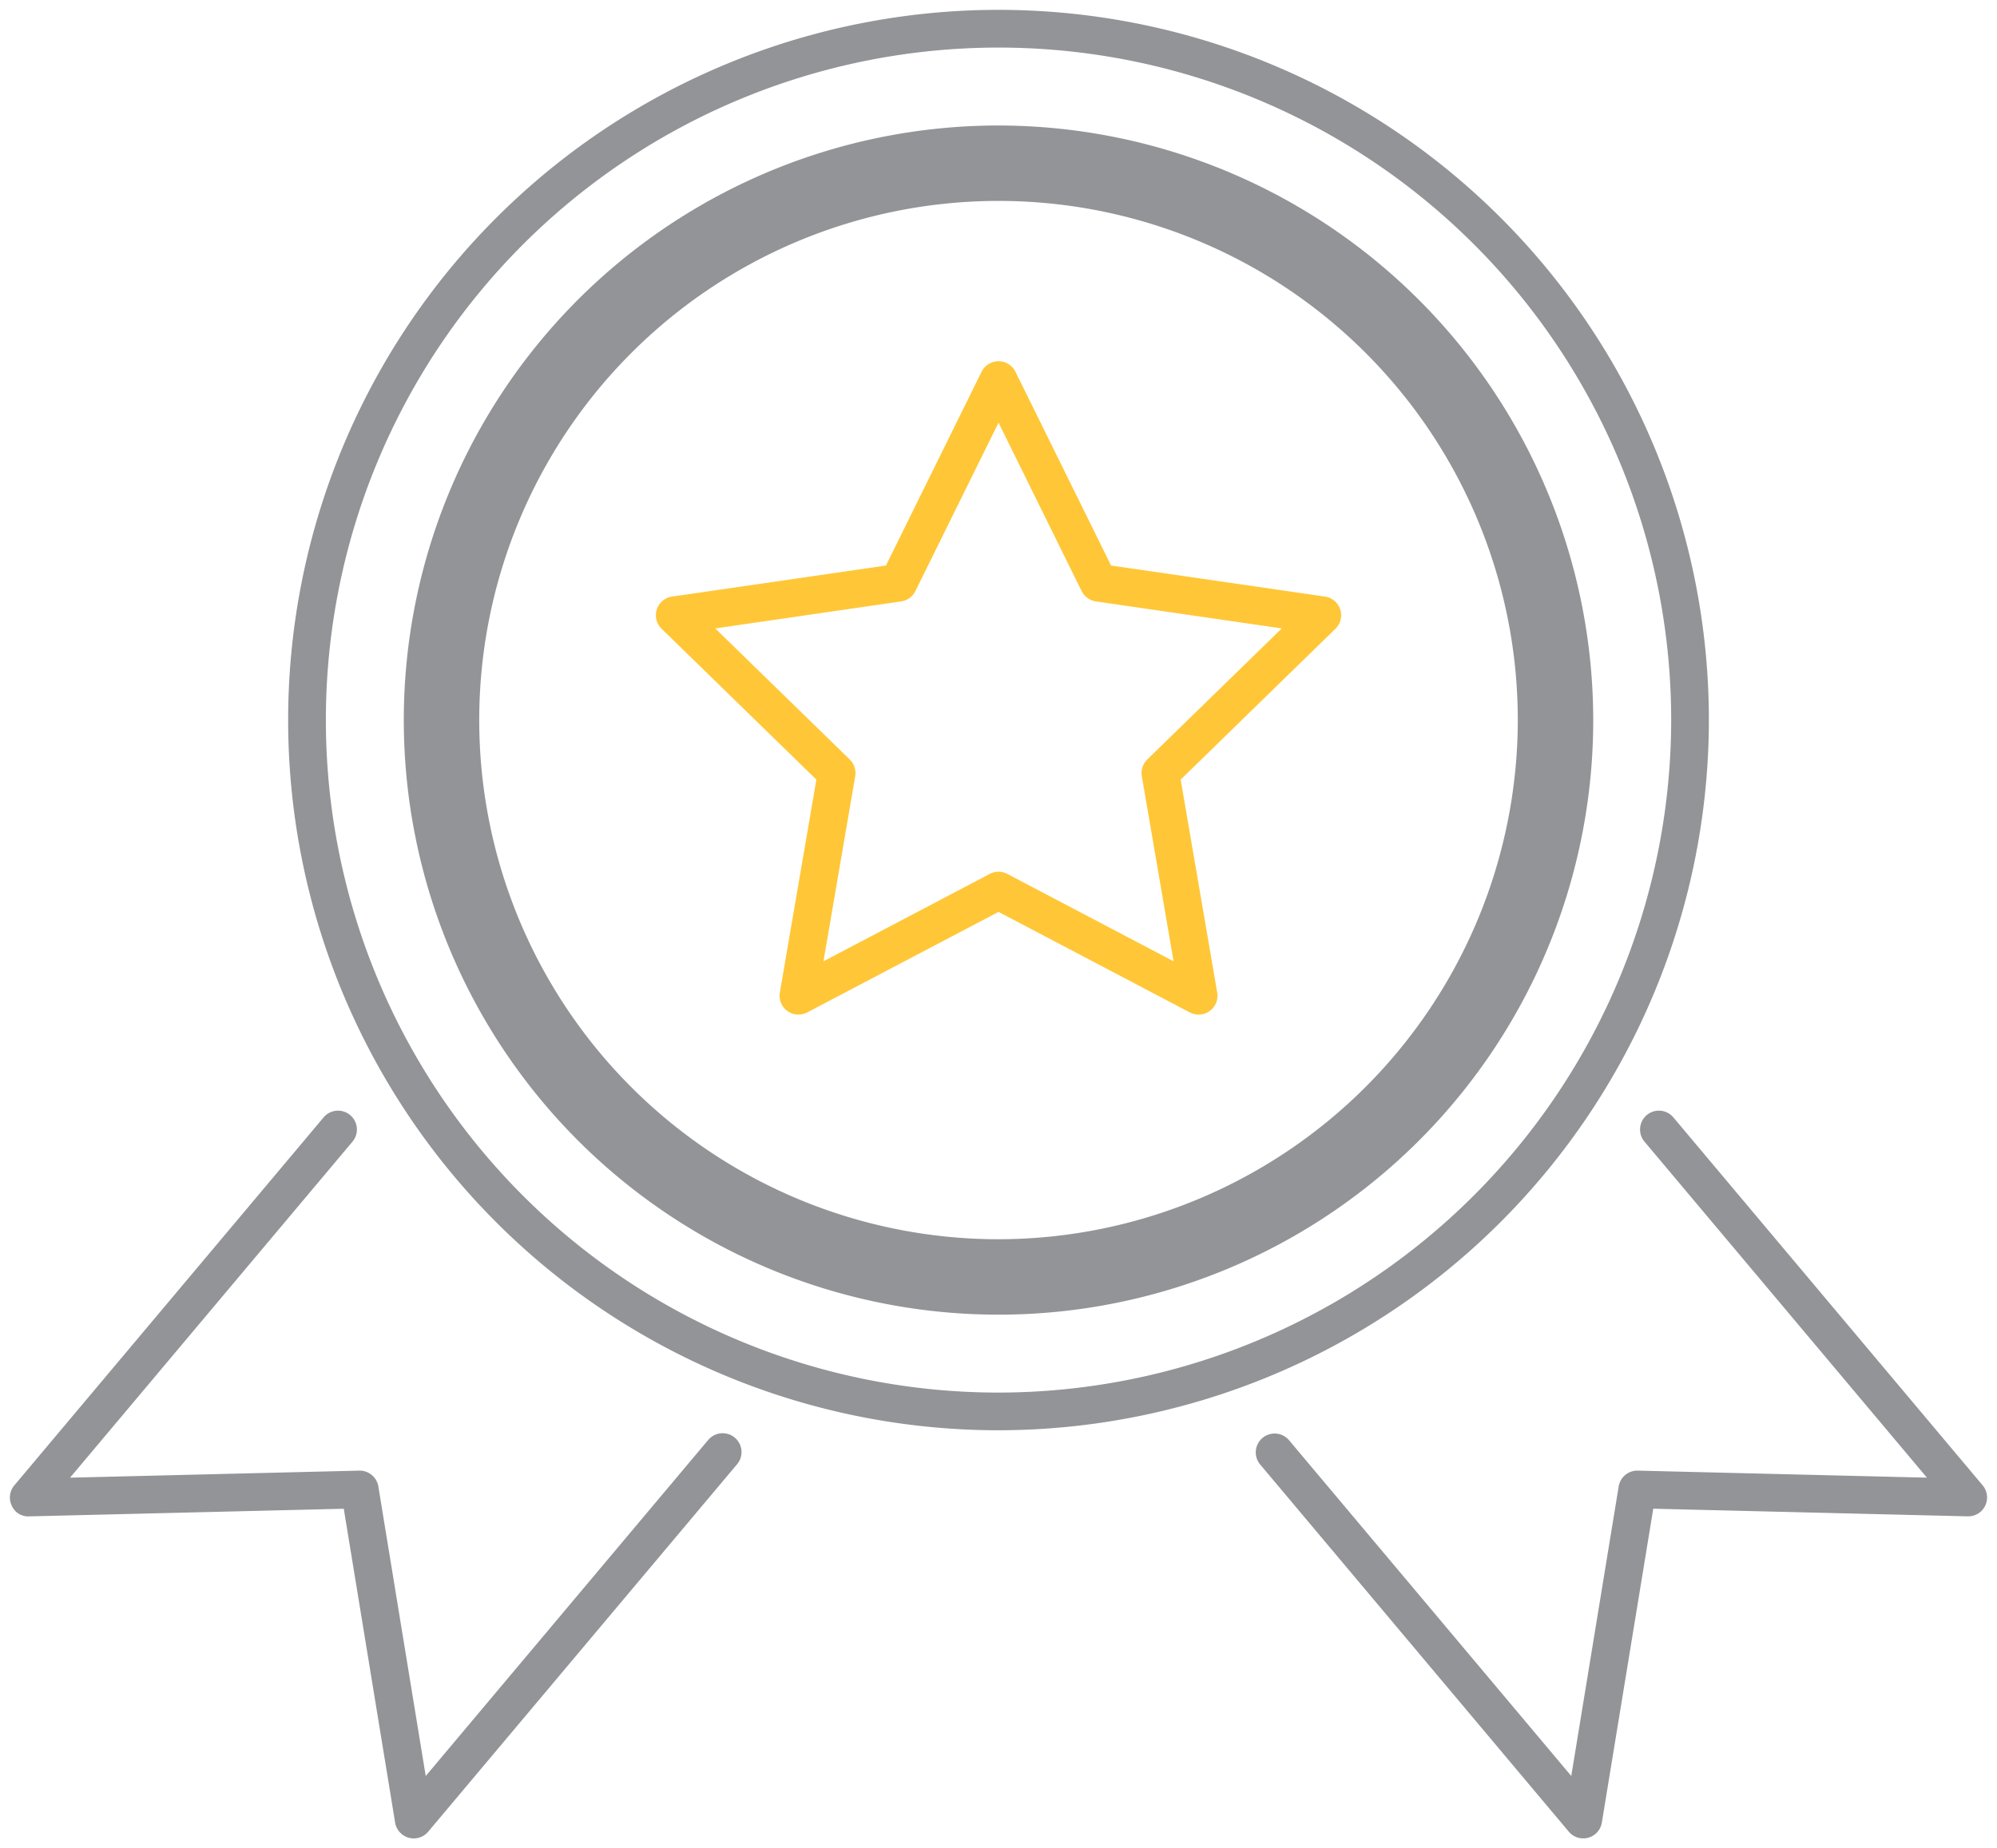 <svg id="Layer_1" data-name="Layer 1" xmlns="http://www.w3.org/2000/svg" viewBox="0 0 202 187">
  <title>icon-ribbon</title>
  <g>
    <path d="M134.027,60.36l-21.64-3.143-9.674-19.608a1.909,1.909,0,0,0-3.422,0L89.615,57.217,67.976,60.36a1.907,1.907,0,0,0-1.057,3.253L82.578,78.876l-3.695,21.546a1.908,1.908,0,0,0,2.768,2.011L101.002,92.26l19.352,10.173a1.907,1.907,0,0,0,2.768-2.011l-3.696-21.546,15.658-15.264A1.907,1.907,0,0,0,134.027,60.36ZM116.046,76.844a1.91,1.91,0,0,0-.549,1.688l3.212,18.726L101.89,88.418a1.907,1.907,0,0,0-1.776,0L83.295,97.259l3.211-18.726a1.91,1.91,0,0,0-.549-1.688L72.349,63.58l18.806-2.733a1.912,1.912,0,0,0,1.437-1.043l8.41-17.041L109.41,59.804a1.912,1.912,0,0,0,1.437,1.043L129.654,63.58Z" fill="#ffc737"/>
    <path d="M200.553,150.285l-31.318-37.267a1.908,1.908,0,0,0-2.921,2.454l28.599,34.03-29.25-.712h-0.047a1.91,1.91,0,0,0-1.883,1.599l-4.797,29.297-28.572-34a1.908,1.908,0,0,0-2.921,2.454l31.243,37.179a1.91,1.91,0,0,0,1.461.68,1.931,1.931,0,0,0,.505-0.068,1.909,1.909,0,0,0,1.378-1.532l5.201-31.756,31.816,0.773h0.047A1.908,1.908,0,0,0,200.553,150.285Z" fill="#929497"/>
    <path d="M71.636,145.687l-28.573,34L38.27,150.39a1.918,1.918,0,0,0-1.93-1.599l-29.253.712,28.594-34.03a1.908,1.908,0,0,0-2.921-2.454L1.447,150.285a1.905,1.905,0,0,0-.258,2.053,1.808,1.808,0,0,0,1.765,1.081l31.819-.773,5.195,31.756a1.909,1.909,0,0,0,1.378,1.532,1.931,1.931,0,0,0,.505.068,1.91,1.91,0,0,0,1.461-.68l31.246-37.179A1.908,1.908,0,0,0,71.636,145.687Z" fill="#929497"/>
    <path d="M101.005,12.697a60.157,60.157,0,1,0,60.154,60.154A60.225,60.225,0,0,0,101.005,12.697Zm0,112.683a52.526,52.526,0,1,1,52.523-52.529A52.587,52.587,0,0,1,101.005,125.38Z" fill="#929497"/>
    <path d="M172.857,72.85a71.855,71.855,0,1,0-71.852,71.857A71.932,71.932,0,0,0,172.857,72.85Zm-71.852,68.044A68.04,68.04,0,1,1,169.043,72.85,68.121,68.121,0,0,1,101.005,140.894Z" fill="#929497"/>
  </g>
</svg>
